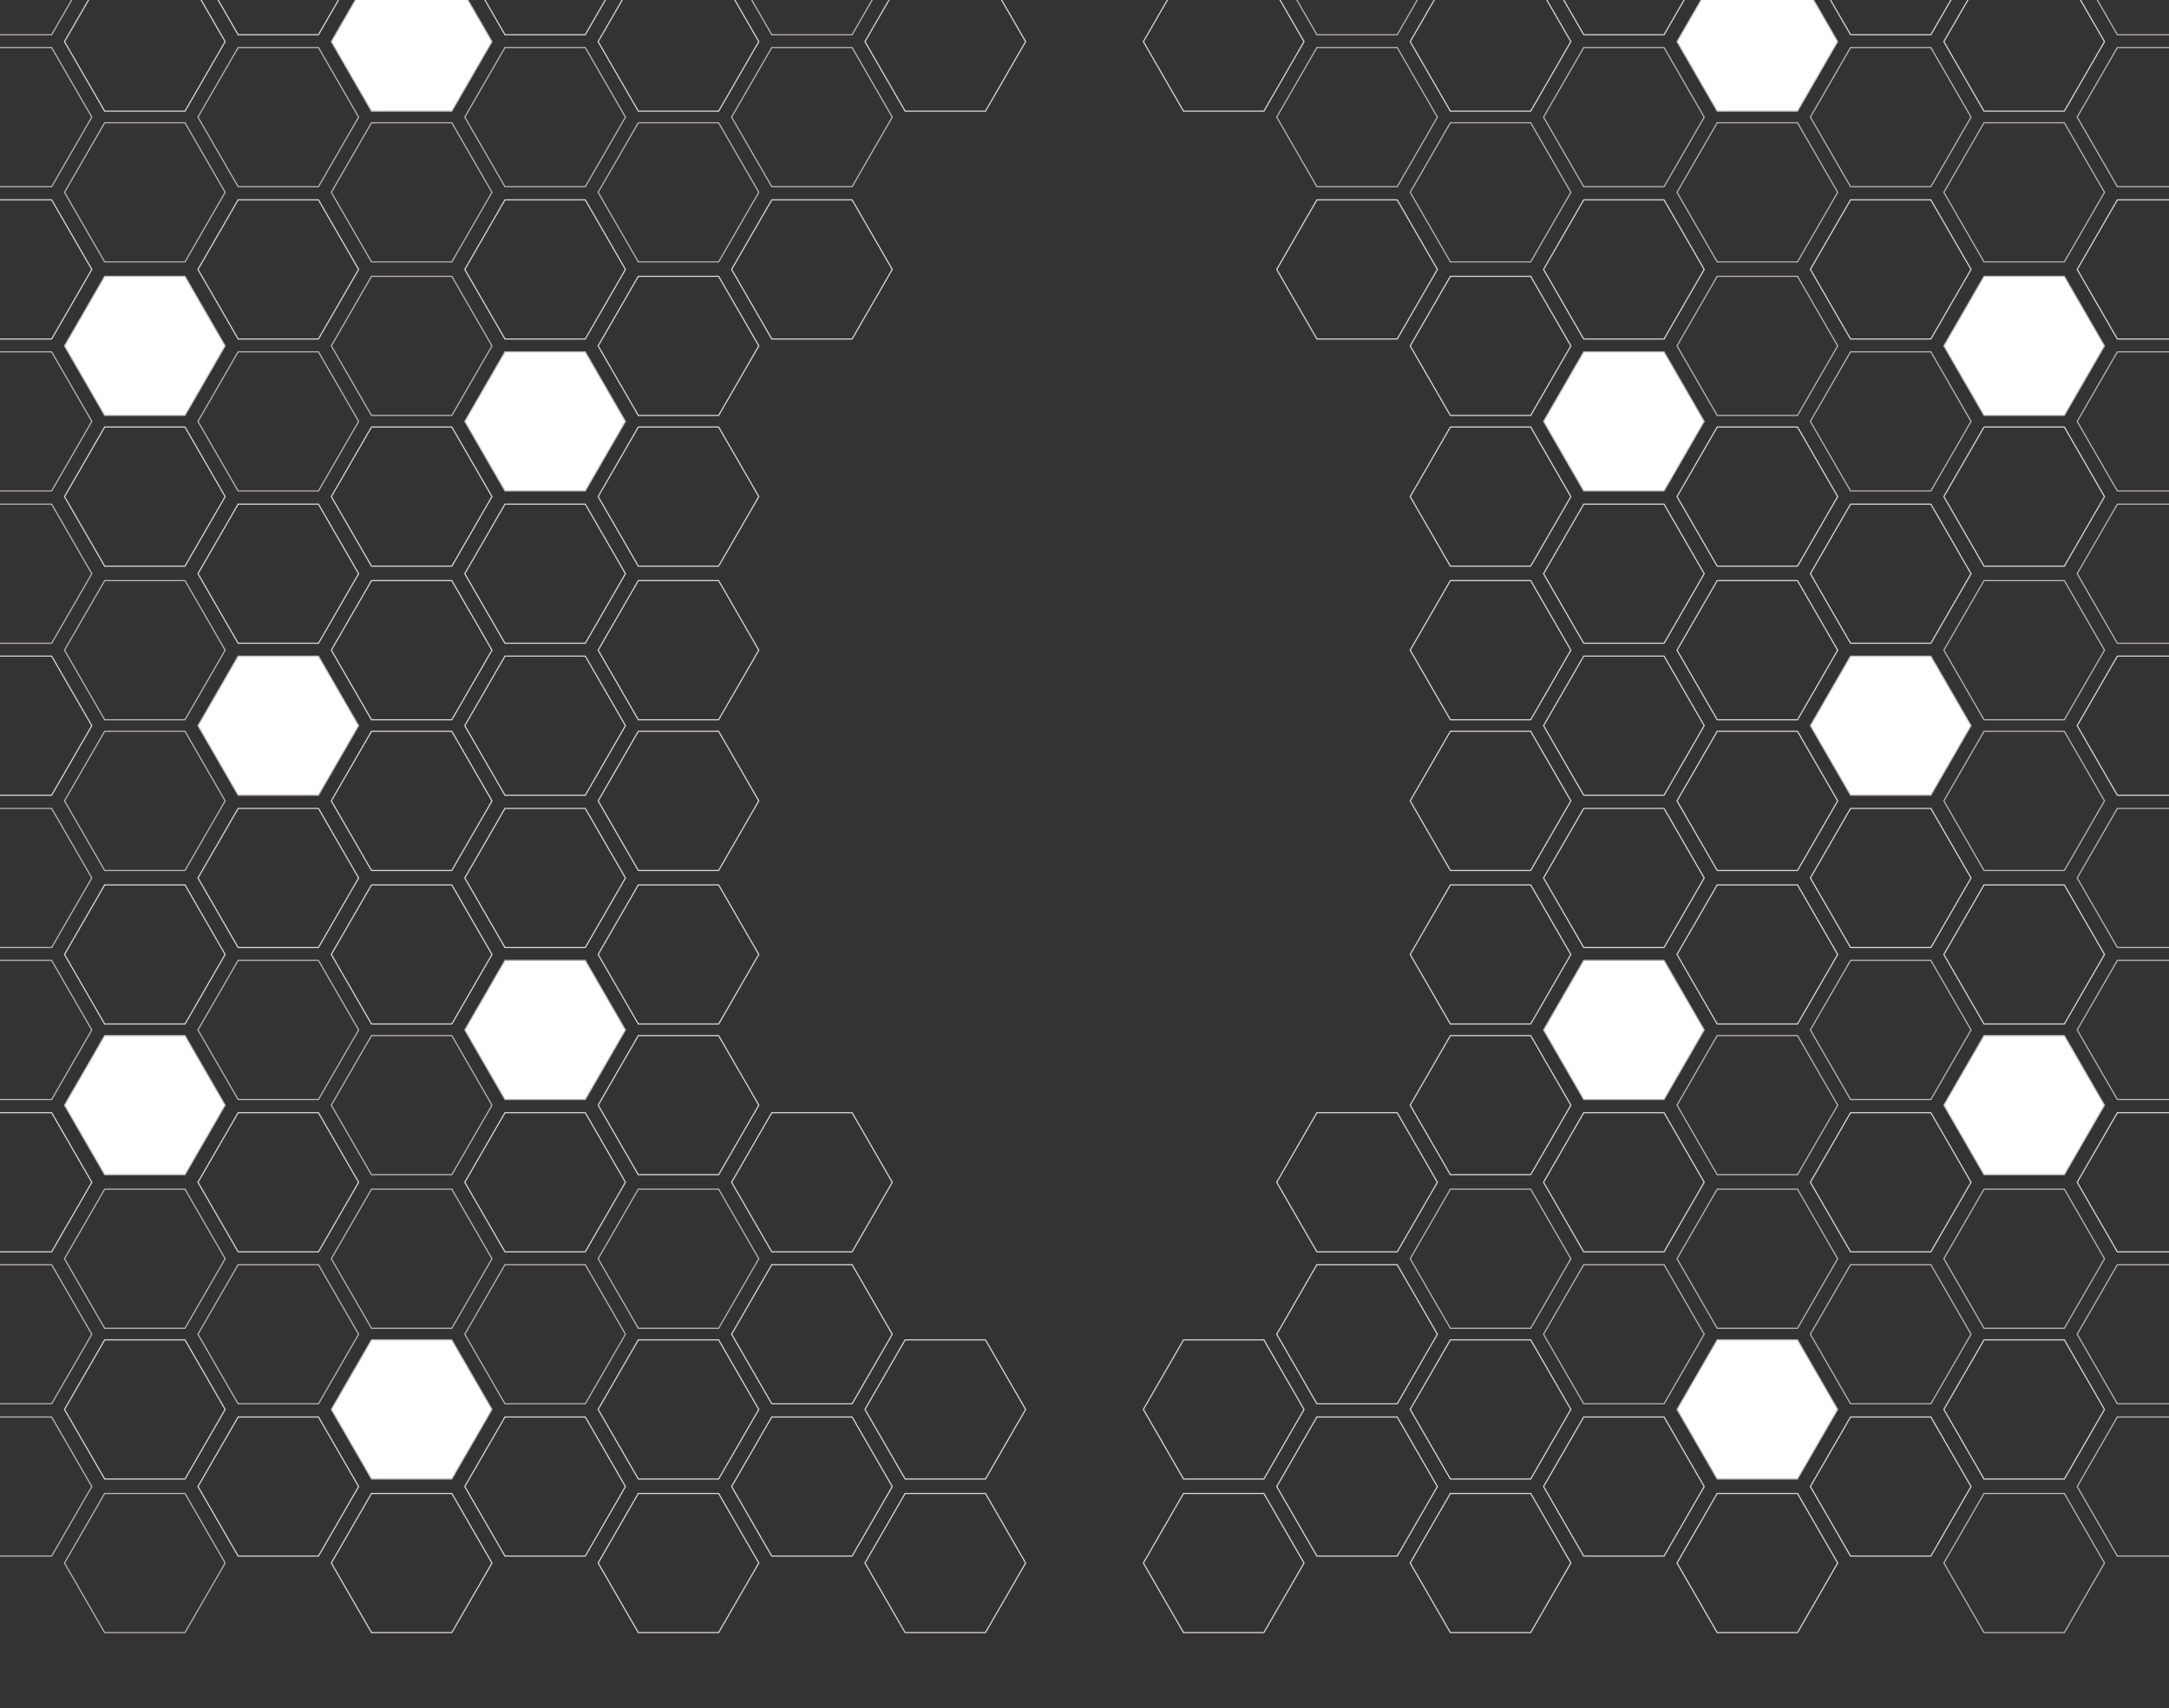 <svg width="1512" height="1191" viewBox="0 0 1512 1191" fill="none" xmlns="http://www.w3.org/2000/svg">
<rect x="0" y="0" width="1512" height="1191" fill="#333333" stroke="none"/>
<path d="M714.96 29.012L686.96 -19.485L630.96 -19.485L602.96 29.012L630.96 77.51L686.96 77.51L714.96 29.012Z" stroke="#DAD6D7" stroke-width="0.8"/>
<path d="M622 -24.303L594 -72.8L538 -72.8L510 -24.303L538 24.195L594 24.195L622 -24.303Z" stroke="#BBB6B7" stroke-width="0.8"/>
<path d="M622 81.652L594 33.155L538 33.155L510 81.652L538 130.15L594 130.15L622 81.652Z" stroke="#BBB6B7" stroke-width="0.8"/>
<path d="M528.96 29.012L500.96 -19.485L444.96 -19.485L416.96 29.012L444.96 77.51L500.96 77.51L528.96 29.012Z" stroke="#DAD6D7" stroke-width="0.8"/>
<path d="M436 -24.303L408 -72.8L352 -72.8L324 -24.303L352 24.195L408 24.195L436 -24.303Z" stroke="#DAD6D7" stroke-width="0.8"/>
<path d="M436 81.652L408 33.155L352 33.155L324 81.652L352 130.15L408 130.15L436 81.652Z" stroke="#BBB6B7" stroke-width="0.8"/>
<path d="M342.96 29.012L314.96 -19.485L258.96 -19.485L230.96 29.012L258.96 77.51L314.96 77.51L342.96 29.012Z" fill="white" stroke="#BBB6B7" stroke-width="0.8"/>
<path d="M250 -24.303L222 -72.8L166 -72.8L138 -24.303L166 24.195L222 24.195L250 -24.303Z" stroke="#DAD6D7" stroke-width="0.8"/>
<path d="M250 81.652L222 33.155L166 33.155L138 81.652L166 130.15L222 130.15L250 81.652Z" stroke="#BBB6B7" stroke-width="0.8"/>
<path d="M156.96 29.012L128.96 -19.485L72.96 -19.485L44.96 29.012L72.96 77.51L128.96 77.51L156.96 29.012Z" stroke="#DAD6D7" stroke-width="0.8"/>
<path d="M64 -24.303L36 -72.8L-20 -72.8L-48 -24.303L-20 24.195L36 24.195L64 -24.303Z" stroke="#BBB6B7" stroke-width="0.8"/>
<path d="M64 81.652L36 33.155L-20 33.155L-48 81.652L-20 130.15L36 130.15L64 81.652Z" stroke="#BBB6B7" stroke-width="0.8"/>
<path d="M622 187.847L594 139.35L538 139.35L510 187.847L538 236.345L594 236.345L622 187.847Z" stroke="#DAD6D7" stroke-width="0.8"/>
<path d="M528.96 134.087L500.96 85.59L444.96 85.59L416.96 134.087L444.96 182.585L500.96 182.585L528.96 134.087Z" stroke="#BBB6B7" stroke-width="0.8"/>
<path d="M528.96 241.162L500.96 192.665L444.96 192.665L416.96 241.162L444.96 289.659L500.96 289.659L528.96 241.162Z" stroke="#DAD6D7" stroke-width="0.8"/>
<path d="M436 187.847L408 139.35L352 139.35L324 187.847L352 236.345L408 236.345L436 187.847Z" stroke="#DAD6D7" stroke-width="0.8"/>
<path d="M436 293.802L408 245.305L352 245.305L324 293.802L352 342.299L408 342.299L436 293.802Z" fill="white" stroke="#BBB6B7" stroke-width="0.8"/>
<path d="M342.96 134.087L314.96 85.59L258.96 85.59L230.96 134.087L258.96 182.585L314.96 182.585L342.96 134.087Z" stroke="#BBB6B7" stroke-width="0.8"/>
<path d="M342.96 241.162L314.96 192.665L258.96 192.665L230.96 241.162L258.96 289.659L314.96 289.659L342.96 241.162Z" stroke="#BBB6B7" stroke-width="0.8"/>
<path d="M250 187.847L222 139.35L166 139.35L138 187.847L166 236.345L222 236.345L250 187.847Z" stroke="#DAD6D7" stroke-width="0.8"/>
<path d="M250 293.802L222 245.305L166 245.305L138 293.802L166 342.299L222 342.299L250 293.802Z" stroke="#BBB6B7" stroke-width="0.8"/>
<path d="M156.96 134.087L128.96 85.59L72.96 85.59L44.96 134.087L72.96 182.585L128.96 182.585L156.96 134.087Z" stroke="#BBB6B7" stroke-width="0.8"/>
<path d="M156.96 241.162L128.96 192.665L72.96 192.665L44.96 241.162L72.96 289.659L128.96 289.659L156.96 241.162Z" fill="white" stroke="#BBB6B7" stroke-width="0.8"/>
<path d="M64 187.847L36 139.35L-20 139.35L-48 187.847L-20 236.345L36 236.345L64 187.847Z" stroke="#DAD6D7" stroke-width="0.8"/>
<path d="M64 293.802L36 245.305L-20 245.305L-48 293.802L-20 342.299L36 342.299L64 293.802Z" stroke="#BBB6B7" stroke-width="0.8"/>
<path d="M528.96 346.237L500.96 297.739L444.96 297.739L416.96 346.237L444.96 394.734L500.96 394.734L528.96 346.237Z" stroke="#DAD6D7" stroke-width="0.8"/>
<path d="M528.96 453.312L500.96 404.814L444.96 404.814L416.96 453.312L444.96 501.809L500.96 501.809L528.96 453.312Z" stroke="#DAD6D7" stroke-width="0.8"/>
<path d="M436 399.997L408 351.499L352 351.499L324 399.997L352 448.494L408 448.494L436 399.997Z" stroke="#DAD6D7" stroke-width="0.8"/>
<path d="M436 505.952L408 457.454L352 457.454L324 505.952L352 554.449L408 554.449L436 505.952Z" stroke="#DAD6D7" stroke-width="0.8"/>
<path d="M342.96 346.237L314.96 297.739L258.96 297.739L230.96 346.237L258.96 394.734L314.96 394.734L342.96 346.237Z" stroke="#DAD6D7" stroke-width="0.8"/>
<path d="M342.96 453.312L314.96 404.814L258.96 404.814L230.96 453.312L258.96 501.809L314.96 501.809L342.96 453.312Z" stroke="#DAD6D7" stroke-width="0.8"/>
<path d="M250 399.997L222 351.499L166 351.499L138 399.997L166 448.494L222 448.494L250 399.997Z" stroke="#DAD6D7" stroke-width="0.8"/>
<path d="M250 505.952L222 457.454L166 457.454L138 505.952L166 554.449L222 554.449L250 505.952Z" fill="white" stroke="#BBB6B7" stroke-width="0.8"/>
<path d="M156.96 346.237L128.96 297.739L72.96 297.739L44.96 346.237L72.96 394.734L128.96 394.734L156.96 346.237Z" stroke="#DAD6D7" stroke-width="0.8"/>
<path d="M156.96 453.312L128.96 404.814L72.96 404.814L44.96 453.312L72.96 501.809L128.96 501.809L156.96 453.312Z" stroke="#BBB6B7" stroke-width="0.8"/>
<path d="M64 399.997L36 351.499L-20 351.499L-48 399.997L-20 448.494L36 448.494L64 399.997Z" stroke="#BBB6B7" stroke-width="0.8"/>
<path d="M64 505.952L36 457.454L-20 457.454L-48 505.952L-20 554.449L36 554.449L64 505.952Z" stroke="#DAD6D7" stroke-width="0.8"/>
<path d="M528.96 558.386L500.96 509.889L444.96 509.889L416.96 558.386L444.96 606.884L500.96 606.884L528.96 558.386Z" stroke="#DAD6D7" stroke-width="0.8"/>
<path d="M528.96 665.461L500.96 616.964L444.96 616.964L416.96 665.461L444.96 713.959L500.96 713.959L528.96 665.461Z" stroke="#DAD6D7" stroke-width="0.8"/>
<path d="M436 612.146L408 563.649L352 563.649L324 612.147L352 660.644L408 660.644L436 612.146Z" stroke="#DAD6D7" stroke-width="0.8"/>
<path d="M436 718.101L408 669.604L352 669.604L324 718.101L352 766.599L408 766.599L436 718.101Z" fill="white" stroke="#BBB6B7" stroke-width="0.8"/>
<path d="M342.96 558.386L314.96 509.889L258.96 509.889L230.96 558.386L258.96 606.884L314.96 606.884L342.96 558.386Z" stroke="#DAD6D7" stroke-width="0.8"/>
<path d="M342.96 665.461L314.96 616.964L258.96 616.964L230.96 665.461L258.96 713.959L314.96 713.959L342.96 665.461Z" stroke="#DAD6D7" stroke-width="0.8"/>
<path d="M250 612.146L222 563.649L166 563.649L138 612.147L166 660.644L222 660.644L250 612.146Z" stroke="#DAD6D7" stroke-width="0.8"/>
<path d="M250 718.101L222 669.604L166 669.604L138 718.101L166 766.599L222 766.599L250 718.101Z" stroke="#BBB6B7" stroke-width="0.8"/>
<path d="M156.96 558.386L128.96 509.889L72.96 509.889L44.96 558.386L72.96 606.884L128.96 606.884L156.96 558.386Z" stroke="#BBB6B7" stroke-width="0.8"/>
<path d="M156.96 665.461L128.96 616.964L72.96 616.964L44.96 665.461L72.96 713.959L128.96 713.959L156.96 665.461Z" stroke="#DAD6D7" stroke-width="0.8"/>
<path d="M64 612.146L36 563.649L-20 563.649L-48 612.147L-20 660.644L36 660.644L64 612.146Z" stroke="#BBB6B7" stroke-width="0.8"/>
<path d="M64 718.101L36 669.604L-20 669.604L-48 718.101L-20 766.599L36 766.599L64 718.101Z" stroke="#BBB6B7" stroke-width="0.8"/>
<path d="M622 824.296L594 775.799L538 775.799L510 824.296L538 872.794L594 872.794L622 824.296Z" stroke="#DAD6D7" stroke-width="0.8"/>
<path d="M622 930.251L594 881.754L538 881.754L510 930.251L538 978.748L594 978.748L622 930.251Z" stroke="#DAD6D7" stroke-width="0.8"/>
<path d="M528.96 770.536L500.96 722.039L444.96 722.039L416.96 770.536L444.96 819.034L500.96 819.034L528.96 770.536Z" stroke="#DAD6D7" stroke-width="0.8"/>
<path d="M528.96 877.611L500.96 829.114L444.96 829.114L416.96 877.611L444.96 926.108L500.96 926.108L528.96 877.611Z" stroke="#BBB6B7" stroke-width="0.8"/>
<path d="M436 824.296L408 775.799L352 775.799L324 824.296L352 872.794L408 872.794L436 824.296Z" stroke="#DAD6D7" stroke-width="0.8"/>
<path d="M436 930.251L408 881.754L352 881.754L324 930.251L352 978.748L408 978.748L436 930.251Z" stroke="#BBB6B7" stroke-width="0.8"/>
<path d="M342.96 770.536L314.96 722.039L258.96 722.039L230.96 770.536L258.96 819.034L314.96 819.034L342.96 770.536Z" stroke="#BBB6B7" stroke-width="0.8"/>
<path d="M342.96 877.611L314.96 829.114L258.96 829.114L230.96 877.611L258.96 926.108L314.96 926.108L342.96 877.611Z" stroke="#BBB6B7" stroke-width="0.8"/>
<path d="M250 824.296L222 775.799L166 775.799L138 824.296L166 872.794L222 872.794L250 824.296Z" stroke="#DAD6D7" stroke-width="0.8"/>
<path d="M250 930.251L222 881.754L166 881.754L138 930.251L166 978.748L222 978.748L250 930.251Z" stroke="#BBB6B7" stroke-width="0.8"/>
<path d="M156.96 770.536L128.96 722.039L72.96 722.039L44.96 770.536L72.96 819.034L128.96 819.034L156.96 770.536Z" fill="white" stroke="#BBB6B7" stroke-width="0.8"/>
<path d="M156.96 877.611L128.96 829.114L72.96 829.114L44.96 877.611L72.96 926.108L128.96 926.108L156.96 877.611Z" stroke="#BBB6B7" stroke-width="0.8"/>
<path d="M64 824.296L36 775.799L-20 775.799L-48 824.296L-20 872.794L36 872.794L64 824.296Z" stroke="#DAD6D7" stroke-width="0.8"/>
<path d="M64 930.251L36 881.754L-20 881.754L-48 930.251L-20 978.748L36 978.748L64 930.251Z" stroke="#BBB6B7" stroke-width="0.8"/>
<path d="M714.96 982.686L686.96 934.188L630.96 934.188L602.96 982.686L630.96 1031.18L686.96 1031.18L714.96 982.686Z" stroke="#DAD6D7" stroke-width="0.8"/>
<path d="M714.96 1089.76L686.96 1041.26L630.96 1041.26L602.96 1089.76L630.96 1138.26L686.96 1138.26L714.96 1089.76Z" stroke="#DAD6D7" stroke-width="0.8"/>
<path d="M622 1036.45L594 987.948L538 987.948L510 1036.45L538 1084.94L594 1084.94L622 1036.45Z" stroke="#DAD6D7" stroke-width="0.8"/>
<path d="M528.96 982.686L500.96 934.188L444.96 934.188L416.96 982.686L444.96 1031.18L500.96 1031.18L528.96 982.686Z" stroke="#DAD6D7" stroke-width="0.8"/>
<path d="M528.96 1089.76L500.96 1041.26L444.96 1041.26L416.96 1089.76L444.96 1138.26L500.96 1138.26L528.96 1089.76Z" stroke="#DAD6D7" stroke-width="0.8"/>
<path d="M436 1036.45L408 987.948L352 987.948L324 1036.45L352 1084.94L408 1084.94L436 1036.45Z" stroke="#DAD6D7" stroke-width="0.8"/>
<path d="M342.96 982.686L314.96 934.188L258.96 934.188L230.96 982.686L258.96 1031.18L314.96 1031.18L342.96 982.686Z" fill="white" stroke="#BBB6B7" stroke-width="0.8"/>
<path d="M342.96 1089.76L314.96 1041.26L258.96 1041.26L230.96 1089.76L258.96 1138.26L314.96 1138.26L342.96 1089.76Z" stroke="#DAD6D7" stroke-width="0.8"/>
<path d="M250 1036.45L222 987.948L166 987.948L138 1036.45L166 1084.94L222 1084.94L250 1036.45Z" stroke="#DAD6D7" stroke-width="0.8"/>
<path d="M156.96 982.686L128.96 934.188L72.96 934.188L44.96 982.686L72.96 1031.18L128.96 1031.18L156.96 982.686Z" stroke="#DAD6D7" stroke-width="0.8"/>
<path d="M156.96 1089.76L128.96 1041.26L72.96 1041.26L44.96 1089.76L72.96 1138.26L128.96 1138.26L156.96 1089.76Z" stroke="#BBB6B7" stroke-width="0.8"/>
<path d="M64 1036.45L36 987.948L-20 987.948L-48 1036.45L-20 1084.94L36 1084.94L64 1036.45Z" stroke="#BBB6B7" stroke-width="0.8"/>
<path d="M797.04 29.012L825.04 -19.485L881.04 -19.485L909.04 29.012L881.04 77.51L825.04 77.51L797.04 29.012Z" stroke="#DAD6D7" stroke-width="0.8"/>
<path d="M890 -24.303L918 -72.8L974 -72.8L1002 -24.303L974 24.195L918 24.195L890 -24.303Z" stroke="#BBB6B7" stroke-width="0.8"/>
<path d="M890 81.652L918 33.155L974 33.155L1002 81.652L974 130.15L918 130.15L890 81.652Z" stroke="#BBB6B7" stroke-width="0.8"/>
<path d="M983.04 29.012L1011.04 -19.485L1067.04 -19.485L1095.04 29.012L1067.04 77.51L1011.04 77.51L983.04 29.012Z" stroke="#DAD6D7" stroke-width="0.8"/>
<path d="M1076 -24.303L1104 -72.8L1160 -72.8L1188 -24.303L1160 24.195L1104 24.195L1076 -24.303Z" stroke="#DAD6D7" stroke-width="0.8"/>
<path d="M1076 81.652L1104 33.155L1160 33.155L1188 81.652L1160 130.15L1104 130.15L1076 81.652Z" stroke="#BBB6B7" stroke-width="0.8"/>
<path d="M1169.04 29.012L1197.04 -19.485L1253.04 -19.485L1281.04 29.012L1253.04 77.51L1197.04 77.51L1169.04 29.012Z" fill="white" stroke="#BBB6B7" stroke-width="0.8"/>
<path d="M1262 -24.303L1290 -72.8L1346 -72.8L1374 -24.303L1346 24.195L1290 24.195L1262 -24.303Z" stroke="#DAD6D7" stroke-width="0.8"/>
<path d="M1262 81.652L1290 33.155L1346 33.155L1374 81.652L1346 130.15L1290 130.15L1262 81.652Z" stroke="#BBB6B7" stroke-width="0.8"/>
<path d="M1355.04 29.012L1383.04 -19.485L1439.04 -19.485L1467.04 29.012L1439.04 77.51L1383.04 77.51L1355.04 29.012Z" stroke="#DAD6D7" stroke-width="0.8"/>
<path d="M1448 -24.303L1476 -72.8L1532 -72.8L1560 -24.303L1532 24.195L1476 24.195L1448 -24.303Z" stroke="#BBB6B7" stroke-width="0.8"/>
<path d="M1448 81.652L1476 33.155L1532 33.155L1560 81.652L1532 130.15L1476 130.15L1448 81.652Z" stroke="#BBB6B7" stroke-width="0.8"/>
<path d="M890 187.847L918 139.35L974 139.35L1002 187.847L974 236.345L918 236.345L890 187.847Z" stroke="#DAD6D7" stroke-width="0.8"/>
<path d="M983.04 134.087L1011.04 85.59L1067.04 85.59L1095.04 134.087L1067.04 182.585L1011.04 182.585L983.04 134.087Z" stroke="#BBB6B7" stroke-width="0.8"/>
<path d="M983.04 241.162L1011.04 192.665L1067.04 192.665L1095.04 241.162L1067.04 289.659L1011.04 289.659L983.04 241.162Z" stroke="#DAD6D7" stroke-width="0.8"/>
<path d="M1076 187.847L1104 139.35L1160 139.35L1188 187.847L1160 236.345L1104 236.345L1076 187.847Z" stroke="#DAD6D7" stroke-width="0.8"/>
<path d="M1076 293.802L1104 245.305L1160 245.305L1188 293.802L1160 342.299L1104 342.299L1076 293.802Z" fill="white" stroke="#BBB6B7" stroke-width="0.8"/>
<path d="M1169.04 134.087L1197.04 85.59L1253.04 85.59L1281.04 134.087L1253.04 182.585L1197.04 182.585L1169.04 134.087Z" stroke="#BBB6B7" stroke-width="0.8"/>
<path d="M1169.04 241.162L1197.04 192.665L1253.04 192.665L1281.04 241.162L1253.04 289.659L1197.04 289.659L1169.04 241.162Z" stroke="#BBB6B7" stroke-width="0.8"/>
<path d="M1262 187.847L1290 139.35L1346 139.35L1374 187.847L1346 236.345L1290 236.345L1262 187.847Z" stroke="#DAD6D7" stroke-width="0.8"/>
<path d="M1262 293.802L1290 245.305L1346 245.305L1374 293.802L1346 342.299L1290 342.299L1262 293.802Z" stroke="#BBB6B7" stroke-width="0.8"/>
<path d="M1355.04 134.087L1383.04 85.59L1439.04 85.59L1467.04 134.087L1439.04 182.585L1383.04 182.585L1355.04 134.087Z" stroke="#BBB6B7" stroke-width="0.8"/>
<path d="M1355.04 241.162L1383.04 192.665L1439.04 192.665L1467.04 241.162L1439.04 289.659L1383.04 289.659L1355.04 241.162Z" fill="white" stroke="#BBB6B7" stroke-width="0.8"/>
<path d="M1448 187.847L1476 139.35L1532 139.35L1560 187.847L1532 236.345L1476 236.345L1448 187.847Z" stroke="#DAD6D7" stroke-width="0.8"/>
<path d="M1448 293.802L1476 245.305L1532 245.305L1560 293.802L1532 342.299L1476 342.299L1448 293.802Z" stroke="#BBB6B7" stroke-width="0.8"/>
<path d="M983.04 346.237L1011.04 297.739L1067.04 297.739L1095.04 346.237L1067.04 394.734L1011.04 394.734L983.04 346.237Z" stroke="#DAD6D7" stroke-width="0.8"/>
<path d="M983.04 453.312L1011.04 404.814L1067.04 404.814L1095.04 453.312L1067.04 501.809L1011.04 501.809L983.04 453.312Z" stroke="#DAD6D7" stroke-width="0.8"/>
<path d="M1076 399.997L1104 351.499L1160 351.499L1188 399.997L1160 448.494L1104 448.494L1076 399.997Z" stroke="#DAD6D7" stroke-width="0.8"/>
<path d="M1076 505.952L1104 457.454L1160 457.454L1188 505.952L1160 554.449L1104 554.449L1076 505.952Z" stroke="#DAD6D7" stroke-width="0.8"/>
<path d="M1169.04 346.237L1197.04 297.739L1253.04 297.739L1281.04 346.237L1253.04 394.734L1197.04 394.734L1169.04 346.237Z" stroke="#DAD6D7" stroke-width="0.8"/>
<path d="M1169.04 453.312L1197.04 404.814L1253.04 404.814L1281.04 453.312L1253.04 501.809L1197.04 501.809L1169.04 453.312Z" stroke="#DAD6D7" stroke-width="0.8"/>
<path d="M1262 399.997L1290 351.499L1346 351.499L1374 399.997L1346 448.494L1290 448.494L1262 399.997Z" stroke="#DAD6D7" stroke-width="0.8"/>
<path d="M1262 505.952L1290 457.454L1346 457.454L1374 505.952L1346 554.449L1290 554.449L1262 505.952Z" fill="white" stroke="#BBB6B7" stroke-width="0.8"/>
<path d="M1355.04 346.237L1383.04 297.739L1439.04 297.739L1467.04 346.237L1439.04 394.734L1383.04 394.734L1355.04 346.237Z" stroke="#DAD6D7" stroke-width="0.8"/>
<path d="M1355.04 453.312L1383.04 404.814L1439.04 404.814L1467.04 453.312L1439.04 501.809L1383.04 501.809L1355.04 453.312Z" stroke="#BBB6B7" stroke-width="0.8"/>
<path d="M1448 399.997L1476 351.499L1532 351.499L1560 399.997L1532 448.494L1476 448.494L1448 399.997Z" stroke="#BBB6B7" stroke-width="0.8"/>
<path d="M1448 505.952L1476 457.454L1532 457.454L1560 505.952L1532 554.449L1476 554.449L1448 505.952Z" stroke="#DAD6D7" stroke-width="0.8"/>
<path d="M983.04 558.386L1011.04 509.889L1067.04 509.889L1095.04 558.386L1067.04 606.884L1011.04 606.884L983.04 558.386Z" stroke="#DAD6D7" stroke-width="0.8"/>
<path d="M983.04 665.461L1011.04 616.964L1067.04 616.964L1095.04 665.461L1067.04 713.959L1011.04 713.959L983.04 665.461Z" stroke="#DAD6D7" stroke-width="0.8"/>
<path d="M1076 612.146L1104 563.649L1160 563.649L1188 612.147L1160 660.644L1104 660.644L1076 612.146Z" stroke="#DAD6D7" stroke-width="0.8"/>
<path d="M1076 718.101L1104 669.604L1160 669.604L1188 718.101L1160 766.599L1104 766.599L1076 718.101Z" fill="white" stroke="#BBB6B7" stroke-width="0.8"/>
<path d="M1169.04 558.386L1197.04 509.889L1253.04 509.889L1281.04 558.386L1253.04 606.884L1197.04 606.884L1169.04 558.386Z" stroke="#DAD6D7" stroke-width="0.8"/>
<path d="M1169.04 665.461L1197.04 616.964L1253.04 616.964L1281.04 665.461L1253.04 713.959L1197.04 713.959L1169.04 665.461Z" stroke="#DAD6D7" stroke-width="0.8"/>
<path d="M1262 612.146L1290 563.649L1346 563.649L1374 612.147L1346 660.644L1290 660.644L1262 612.146Z" stroke="#DAD6D7" stroke-width="0.8"/>
<path d="M1262 718.101L1290 669.604L1346 669.604L1374 718.101L1346 766.599L1290 766.599L1262 718.101Z" stroke="#BBB6B7" stroke-width="0.8"/>
<path d="M1355.04 558.386L1383.04 509.889L1439.04 509.889L1467.04 558.386L1439.04 606.884L1383.04 606.884L1355.04 558.386Z" stroke="#BBB6B7" stroke-width="0.8"/>
<path d="M1355.04 665.461L1383.04 616.964L1439.04 616.964L1467.04 665.461L1439.04 713.959L1383.04 713.959L1355.04 665.461Z" stroke="#DAD6D7" stroke-width="0.8"/>
<path d="M1448 612.146L1476 563.649L1532 563.649L1560 612.147L1532 660.644L1476 660.644L1448 612.146Z" stroke="#BBB6B7" stroke-width="0.8"/>
<path d="M1448 718.101L1476 669.604L1532 669.604L1560 718.101L1532 766.599L1476 766.599L1448 718.101Z" stroke="#BBB6B7" stroke-width="0.8"/>
<path d="M890 824.296L918 775.799L974 775.799L1002 824.296L974 872.794L918 872.794L890 824.296Z" stroke="#DAD6D7" stroke-width="0.8"/>
<path d="M890 930.251L918 881.754L974 881.754L1002 930.251L974 978.748L918 978.748L890 930.251Z" stroke="#DAD6D7" stroke-width="0.8"/>
<path d="M983.04 770.536L1011.04 722.039L1067.04 722.039L1095.04 770.536L1067.04 819.034L1011.04 819.034L983.04 770.536Z" stroke="#DAD6D7" stroke-width="0.8"/>
<path d="M983.04 877.611L1011.04 829.114L1067.04 829.114L1095.04 877.611L1067.04 926.108L1011.04 926.108L983.04 877.611Z" stroke="#BBB6B7" stroke-width="0.8"/>
<path d="M1076 824.296L1104 775.799L1160 775.799L1188 824.296L1160 872.794L1104 872.794L1076 824.296Z" stroke="#DAD6D7" stroke-width="0.8"/>
<path d="M1076 930.251L1104 881.754L1160 881.754L1188 930.251L1160 978.748L1104 978.748L1076 930.251Z" stroke="#BBB6B7" stroke-width="0.8"/>
<path d="M1169.04 770.536L1197.04 722.039L1253.04 722.039L1281.04 770.536L1253.04 819.034L1197.04 819.034L1169.04 770.536Z" stroke="#BBB6B7" stroke-width="0.8"/>
<path d="M1169.04 877.611L1197.04 829.114L1253.04 829.114L1281.04 877.611L1253.04 926.108L1197.04 926.108L1169.04 877.611Z" stroke="#BBB6B7" stroke-width="0.8"/>
<path d="M1262 824.296L1290 775.799L1346 775.799L1374 824.296L1346 872.794L1290 872.794L1262 824.296Z" stroke="#DAD6D7" stroke-width="0.8"/>
<path d="M1262 930.251L1290 881.754L1346 881.754L1374 930.251L1346 978.748L1290 978.748L1262 930.251Z" stroke="#BBB6B7" stroke-width="0.8"/>
<path d="M1355.04 770.536L1383.04 722.039L1439.04 722.039L1467.04 770.536L1439.04 819.034L1383.04 819.034L1355.04 770.536Z" fill="white" stroke="#BBB6B7" stroke-width="0.8"/>
<path d="M1355.04 877.611L1383.04 829.114L1439.04 829.114L1467.04 877.611L1439.04 926.108L1383.04 926.108L1355.04 877.611Z" stroke="#BBB6B7" stroke-width="0.8"/>
<path d="M1448 824.296L1476 775.799L1532 775.799L1560 824.296L1532 872.794L1476 872.794L1448 824.296Z" stroke="#DAD6D7" stroke-width="0.8"/>
<path d="M1448 930.251L1476 881.754L1532 881.754L1560 930.251L1532 978.748L1476 978.748L1448 930.251Z" stroke="#BBB6B7" stroke-width="0.8"/>
<path d="M797.04 982.686L825.04 934.188L881.04 934.188L909.04 982.686L881.04 1031.18L825.04 1031.18L797.04 982.686Z" stroke="#DAD6D7" stroke-width="0.8"/>
<path d="M797.04 1089.76L825.04 1041.26L881.04 1041.26L909.04 1089.76L881.04 1138.26L825.04 1138.26L797.04 1089.76Z" stroke="#DAD6D7" stroke-width="0.8"/>
<path d="M890 1036.45L918 987.948L974 987.948L1002 1036.45L974 1084.94L918 1084.94L890 1036.45Z" stroke="#DAD6D7" stroke-width="0.8"/>
<path d="M983.04 982.686L1011.04 934.188L1067.04 934.188L1095.04 982.686L1067.04 1031.18L1011.04 1031.18L983.04 982.686Z" stroke="#DAD6D7" stroke-width="0.8"/>
<path d="M983.04 1089.76L1011.04 1041.26L1067.04 1041.26L1095.04 1089.76L1067.04 1138.26L1011.04 1138.26L983.04 1089.76Z" stroke="#DAD6D7" stroke-width="0.8"/>
<path d="M1076 1036.45L1104 987.948L1160 987.948L1188 1036.45L1160 1084.94L1104 1084.94L1076 1036.45Z" stroke="#DAD6D7" stroke-width="0.8"/>
<path d="M1169.04 982.686L1197.04 934.188L1253.04 934.188L1281.04 982.686L1253.04 1031.18L1197.04 1031.18L1169.04 982.686Z" fill="white" stroke="#BBB6B7" stroke-width="0.8"/>
<path d="M1169.04 1089.76L1197.04 1041.26L1253.04 1041.26L1281.04 1089.76L1253.04 1138.26L1197.04 1138.26L1169.04 1089.76Z" stroke="#DAD6D7" stroke-width="0.8"/>
<path d="M1262 1036.45L1290 987.948L1346 987.948L1374 1036.45L1346 1084.94L1290 1084.94L1262 1036.45Z" stroke="#DAD6D7" stroke-width="0.8"/>
<path d="M1355.04 982.686L1383.04 934.188L1439.04 934.188L1467.04 982.686L1439.04 1031.18L1383.04 1031.18L1355.04 982.686Z" stroke="#DAD6D7" stroke-width="0.8"/>
<path d="M1355.04 1089.76L1383.04 1041.26L1439.04 1041.26L1467.04 1089.76L1439.04 1138.26L1383.04 1138.26L1355.04 1089.76Z" stroke="#BBB6B7" stroke-width="0.8"/>
<path d="M1448 1036.45L1476 987.948L1532 987.948L1560 1036.45L1532 1084.94L1476 1084.94L1448 1036.45Z" stroke="#BBB6B7" stroke-width="0.8"/>
</svg>
